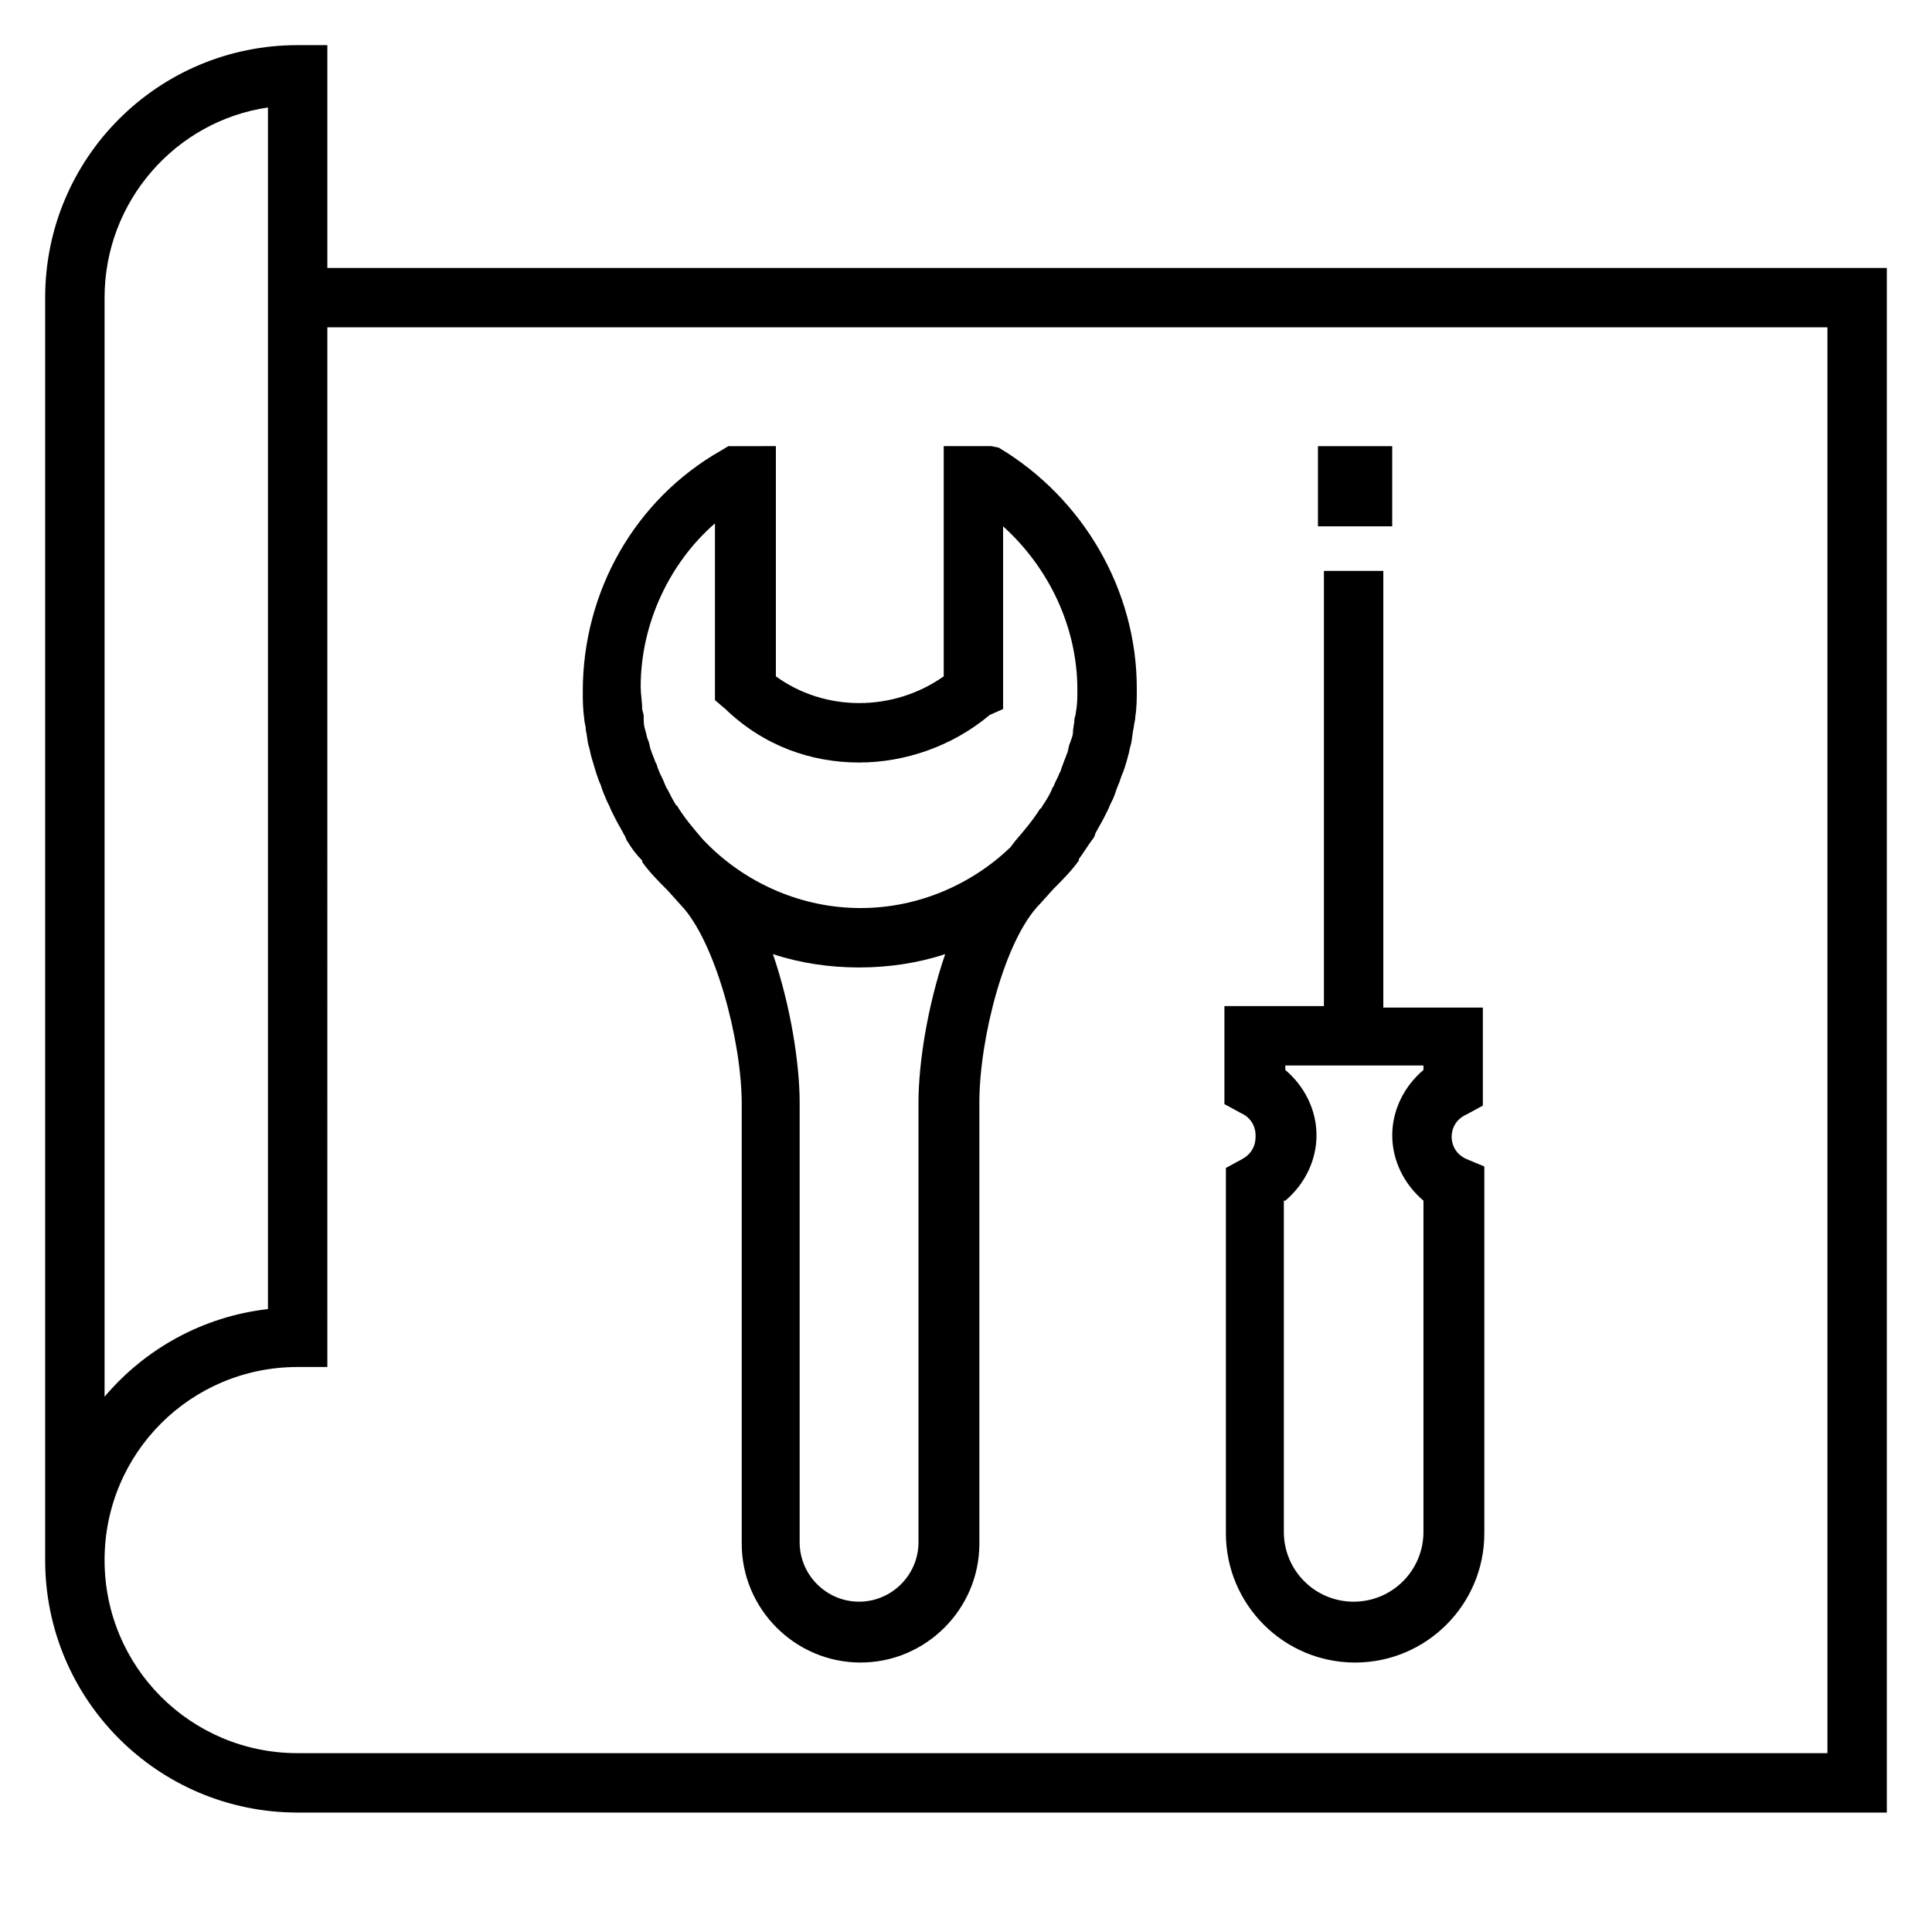 <?xml version="1.0" encoding="UTF-8"?>
<!-- Uploaded to: SVG Repo, www.svgrepo.com, Generator: SVG Repo Mixer Tools -->
<svg fill="#000000" width="800px" height="800px" version="1.1" viewBox="144 144 512 512" xmlns="http://www.w3.org/2000/svg">
 <path d="m222.88 155.96c-37 0-66.914 29.914-66.914 66.914v334.56c0 37 29.914 66.914 66.914 66.914h421.15v-409.34h-413.28v-59.043zm-7.871 16.527v318.43c-17.32 1.969-32.672 10.629-43.297 23.227v-291.27c0-25.586 18.891-46.844 43.297-50.387zm15.742 58.258h397.54v377.86h-405.41c-28.34 0-51.168-22.828-51.168-51.168 0-28.336 22.828-51.168 51.168-51.168h7.871zm106.27 31.488-1.969 1.184c-22.828 12.988-36.609 37.391-36.609 63.762 0 2.359 0.008 4.723 0.402 7.481 0 0.785 0.391 1.57 0.391 2.75 0.395 1.574 0.391 3.148 0.785 4.328 0.391 1.18 0.398 1.973 0.789 3.152 0.395 1.18 0.785 2.754 1.18 3.938 0.391 1.18 0.789 2.363 1.184 3.148 0.391 1.184 0.781 2.359 1.176 3.144 0.391 1.184 1.18 2.363 1.574 3.547l1.184 2.359c0.789 1.574 1.574 2.754 2.359 4.328 0.395 0.395 0.391 1.18 0.785 1.574 1.18 1.969 2.363 3.547 3.938 5.121v0.391c1.969 2.758 4.332 5.121 6.695 7.481l3.543 3.938c9.055 9.445 16.137 35.82 16.137 52.742v116.5c0 17.32 14.168 31.488 31.488 31.488 17.316 0 31.488-14.168 31.488-31.488v-116.9c0-16.926 6.688-43.289 16.137-52.738l3.543-3.934c2.363-2.363 4.719-4.727 6.688-7.481v-0.391c1.18-1.574 2.363-3.547 3.543-5.121 0.395-0.395 0.785-1.184 0.785-1.578 0.789-1.574 1.582-2.754 2.367-4.328l1.176-2.359c0.395-1.18 1.184-2.363 1.578-3.543s0.789-2.363 1.184-3.152c0.395-1.18 0.781-2.356 1.176-3.144 0.395-1.18 0.789-2.359 1.184-3.934 0.395-1.184 0.391-1.973 0.785-3.152 0.395-1.574 0.398-3.148 0.793-4.723 0-0.785 0.391-1.578 0.391-2.758 0.395-2.363 0.391-4.719 0.391-7.473 0-25.977-14.172-50.387-36.605-63.77l-1.969-0.391h-12.594v61.008c-13.383 9.445-31.492 9.445-44.48 0v-61.008zm156.25 0v21.254h19.68v-21.254zm-159.8 20.465v46.84l2.762 2.359c10.234 9.84 22.828 14.176 35.426 14.176 12.199 0 24.789-4.336 34.629-12.602l3.547-1.574v-48.41c12.199 11.023 19.68 26.766 19.68 43.297 0 1.969 0 3.938-0.395 5.906 0 0.785-0.391 1.574-0.391 1.969 0 1.18-0.398 2.363-0.398 3.543 0 0.785-0.391 1.57-0.785 2.75-0.395 0.789-0.391 1.965-0.785 2.754-0.395 1.18-0.789 1.969-1.184 3.152-0.395 0.785-0.391 1.574-0.785 1.969-0.391 1.18-1.18 2.363-1.574 3.543-0.395 0.395-0.398 0.789-0.793 1.574-0.785 1.574-1.57 2.758-2.359 3.938 0 0 0 0.391-0.391 0.391-1.969 3.148-4.328 5.902-6.688 8.656l-1.188 1.578c-10.23 9.84-24.398 16.137-39.75 16.137-15.352 0-29.52-6.297-39.754-16.137l-1.965-1.969c-2.363-2.754-4.731-5.508-6.699-8.656 0 0 0.004-0.398-0.391-0.398-0.785-1.184-1.574-2.754-2.359-4.328-0.395-0.395-0.398-0.789-0.793-1.578-0.395-1.18-1.176-2.356-1.566-3.535-0.395-0.789-0.398-1.574-0.793-1.969-0.395-1.18-0.781-1.973-1.176-3.152-0.395-0.785-0.398-1.965-0.793-2.75-0.395-0.789-0.391-1.582-0.785-2.762-0.391-1.18-0.391-2.363-0.391-3.543 0-0.789-0.398-1.574-0.398-1.969 0-1.969-0.395-3.938-0.395-5.902 0-16.531 7.481-32.672 19.68-43.297zm161.38 12.598v115.32h-26.367v25.984l4.328 2.359c3.539 1.574 3.934 4.727 3.934 5.906 0 1.18 0 4.328-3.543 6.297l-4.328 2.359v96.824c0 18.891 15.348 34.246 34.238 34.246 18.895 0 34.25-15.355 34.25-34.246v-97.219l-4.727-1.965c-3.543-1.574-3.938-4.723-3.938-5.906 0-1.18 0.395-4.328 3.938-5.902l4.336-2.359v-25.977h-26.379v-115.72zm-146.02 101.55c7.082 2.359 14.957 3.543 22.832 3.543 7.871 0 15.738-1.184 22.824-3.543-4.727 13.773-7.082 29.125-7.082 39.359v116.51c0 8.66-7.086 15.746-15.742 15.746-8.66 0-15.746-7.086-15.746-15.746v-116.51c0-10.234-2.363-25.586-7.086-39.359zm135.79 29.52h36.609v1.184c-5.117 4.328-8.273 10.629-8.273 17.32s3.156 12.988 8.273 17.32v87.77c0 10.23-8.27 18.504-18.504 18.504-10.234 0-18.496-8.273-18.496-18.504v-87.77h0.391c5.117-4.332 8.266-10.629 8.266-17.32s-3.148-12.992-8.266-17.32z"/>
</svg>